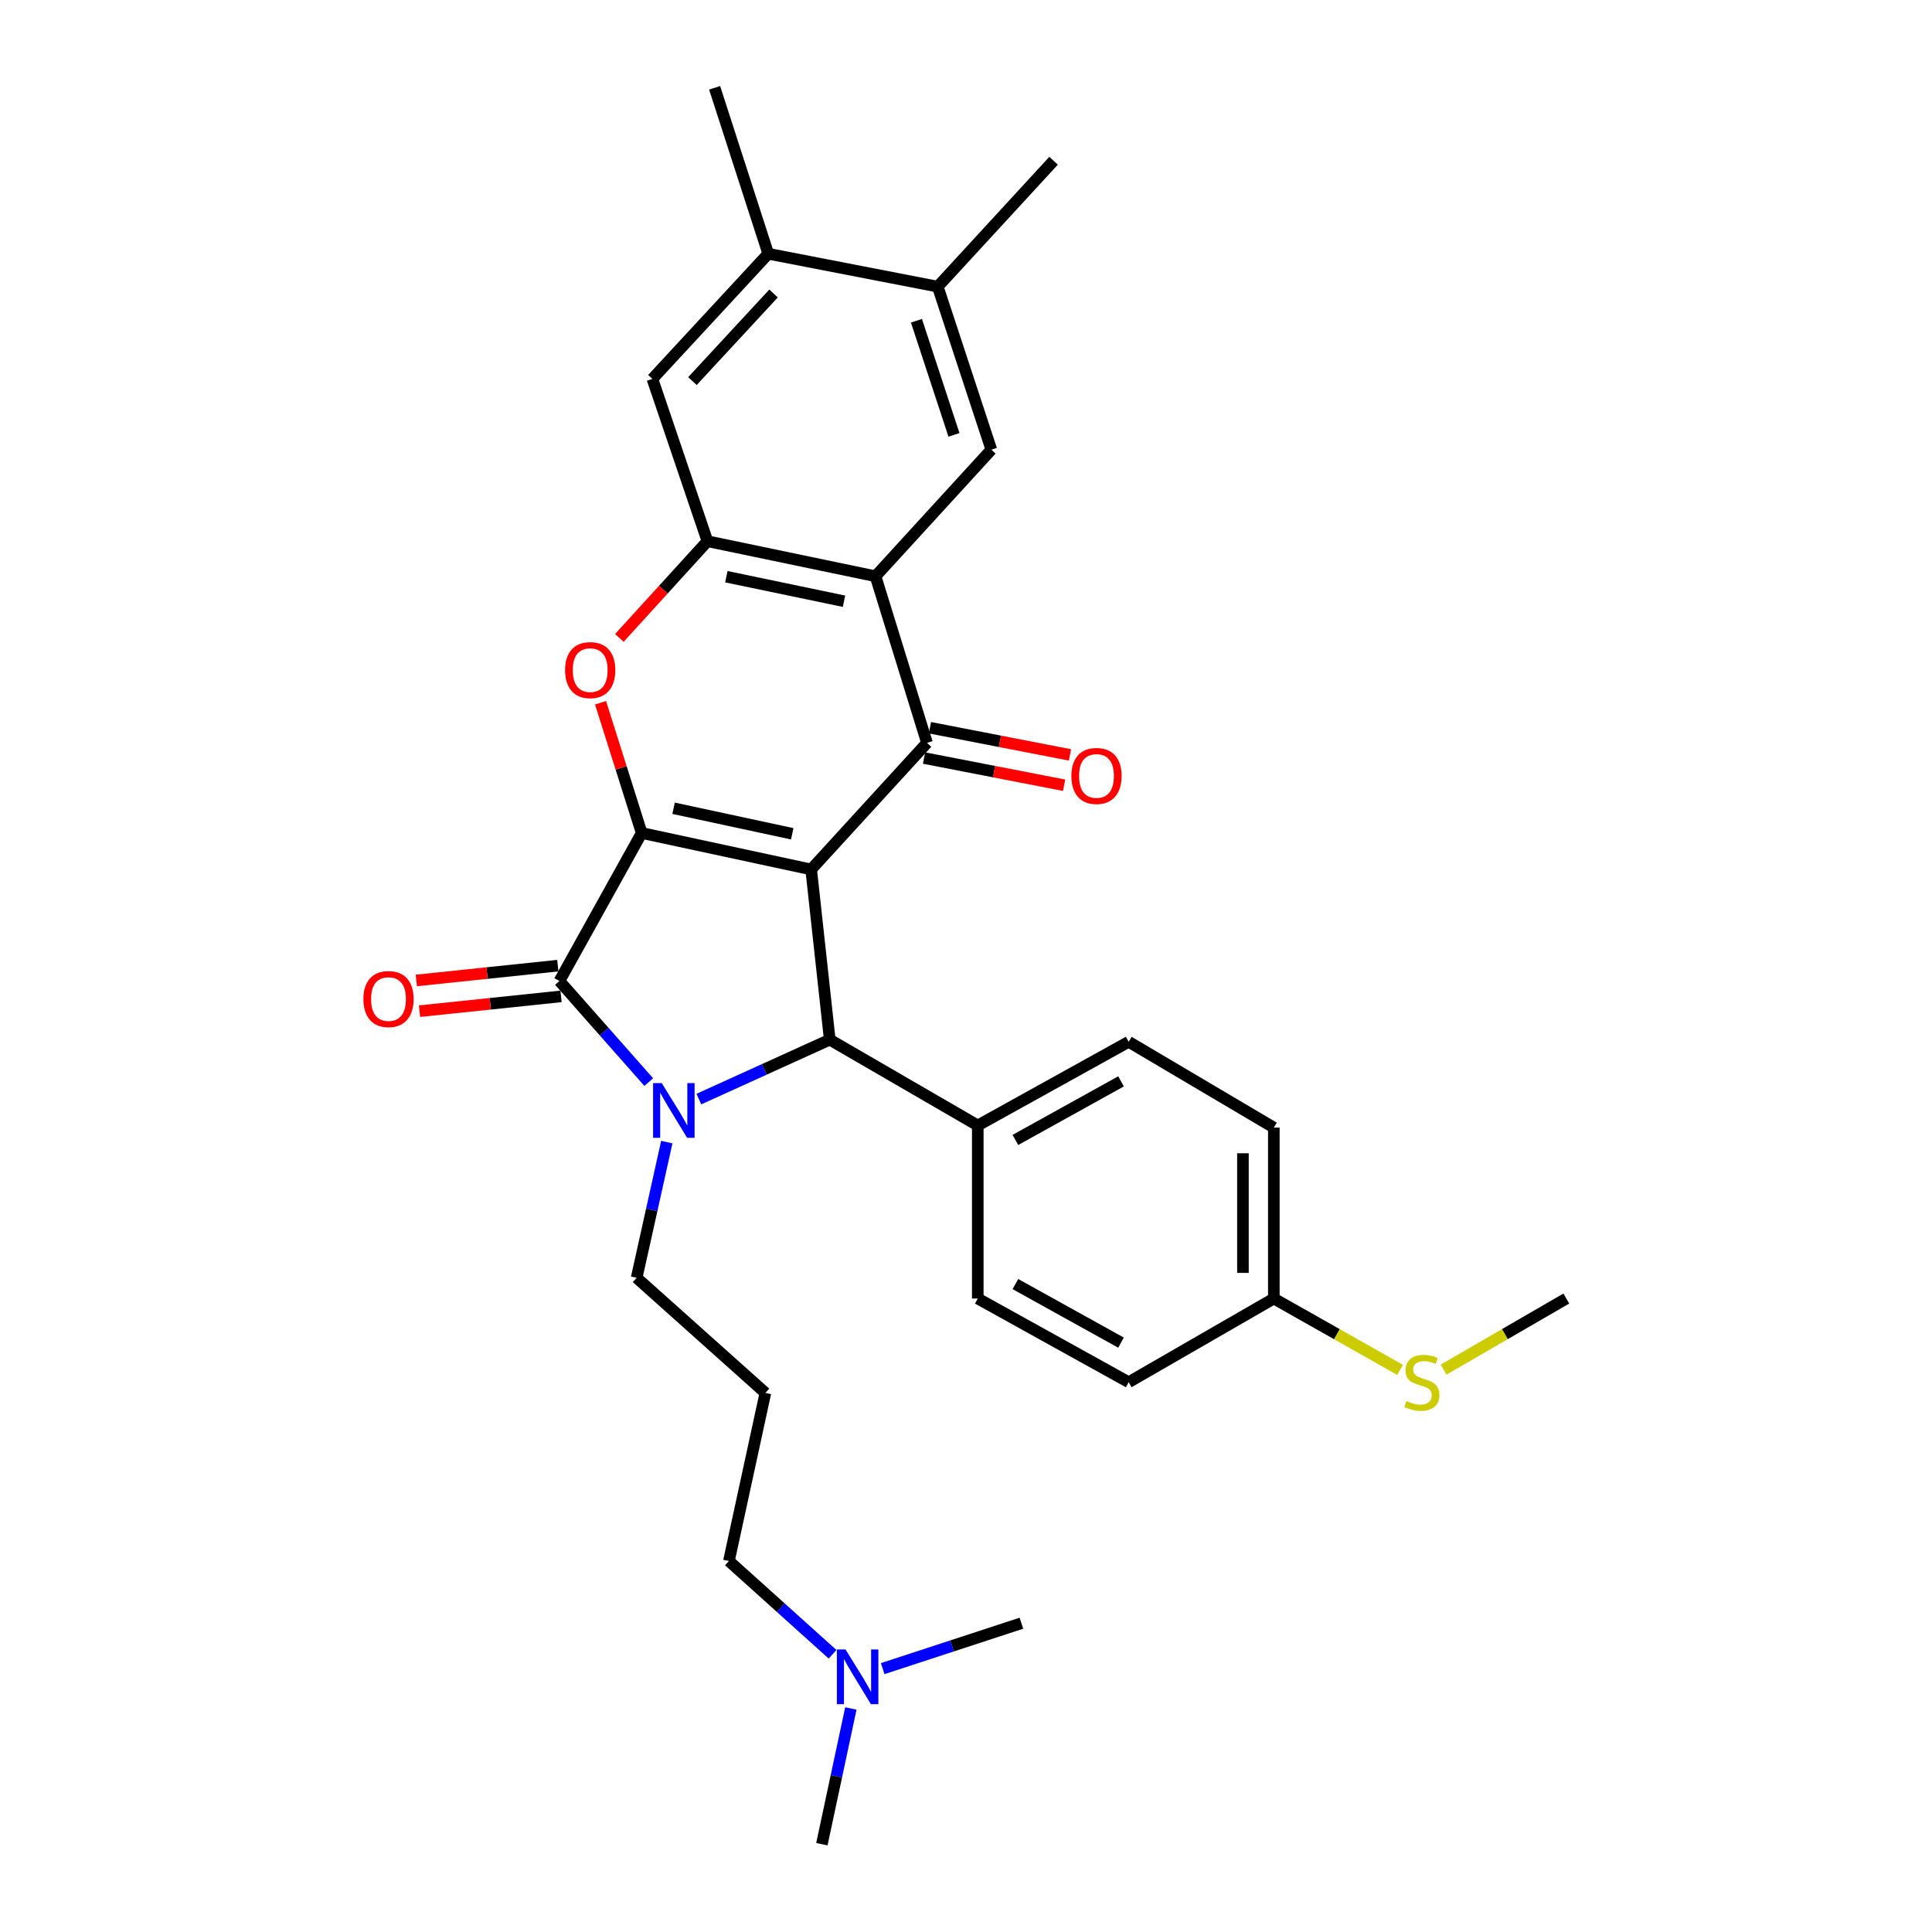<?xml version='1.0' encoding='iso-8859-1'?>
<svg version='1.1' baseProfile='full'
              xmlns='http://www.w3.org/2000/svg'
                      xmlns:rdkit='http://www.rdkit.org/xml'
                      xmlns:xlink='http://www.w3.org/1999/xlink'
                  xml:space='preserve'
width='1000px' height='1000px' viewBox='0 0 1000 1000'>
<!-- END OF HEADER -->
<rect style='opacity:1.0;fill:#FFFFFF;stroke:none' width='1000' height='1000' x='0' y='0'> </rect>
<path class='bond-0' d='M 419.859,450.029 L 332.129,431.154' style='fill:none;fill-rule:evenodd;stroke:#000000;stroke-width:6px;stroke-linecap:butt;stroke-linejoin:miter;stroke-opacity:1' />
<path class='bond-0' d='M 410.062,431.567 L 348.651,418.355' style='fill:none;fill-rule:evenodd;stroke:#000000;stroke-width:6px;stroke-linecap:butt;stroke-linejoin:miter;stroke-opacity:1' />
<path class='bond-3' d='M 419.859,450.029 L 479.813,384.514' style='fill:none;fill-rule:evenodd;stroke:#000000;stroke-width:6px;stroke-linecap:butt;stroke-linejoin:miter;stroke-opacity:1' />
<path class='bond-4' d='M 419.859,450.029 L 429.478,538.122' style='fill:none;fill-rule:evenodd;stroke:#000000;stroke-width:6px;stroke-linecap:butt;stroke-linejoin:miter;stroke-opacity:1' />
<path class='bond-2' d='M 332.129,431.154 L 289.557,507.772' style='fill:none;fill-rule:evenodd;stroke:#000000;stroke-width:6px;stroke-linecap:butt;stroke-linejoin:miter;stroke-opacity:1' />
<path class='bond-6' d='M 332.129,431.154 L 321.486,397.446' style='fill:none;fill-rule:evenodd;stroke:#000000;stroke-width:6px;stroke-linecap:butt;stroke-linejoin:miter;stroke-opacity:1' />
<path class='bond-6' d='M 321.486,397.446 L 310.842,363.737' style='fill:none;fill-rule:evenodd;stroke:#FF0000;stroke-width:6px;stroke-linecap:butt;stroke-linejoin:miter;stroke-opacity:1' />
<path class='bond-1' d='M 361.73,568.887 L 395.604,553.505' style='fill:none;fill-rule:evenodd;stroke:#0000FF;stroke-width:6px;stroke-linecap:butt;stroke-linejoin:miter;stroke-opacity:1' />
<path class='bond-1' d='M 395.604,553.505 L 429.478,538.122' style='fill:none;fill-rule:evenodd;stroke:#000000;stroke-width:6px;stroke-linecap:butt;stroke-linejoin:miter;stroke-opacity:1' />
<path class='bond-15' d='M 345.135,591.148 L 337.331,626.269' style='fill:none;fill-rule:evenodd;stroke:#0000FF;stroke-width:6px;stroke-linecap:butt;stroke-linejoin:miter;stroke-opacity:1' />
<path class='bond-15' d='M 337.331,626.269 L 329.527,661.389' style='fill:none;fill-rule:evenodd;stroke:#000000;stroke-width:6px;stroke-linecap:butt;stroke-linejoin:miter;stroke-opacity:1' />
<path class='bond-30' d='M 335.799,560.09 L 312.678,533.931' style='fill:none;fill-rule:evenodd;stroke:#0000FF;stroke-width:6px;stroke-linecap:butt;stroke-linejoin:miter;stroke-opacity:1' />
<path class='bond-30' d='M 312.678,533.931 L 289.557,507.772' style='fill:none;fill-rule:evenodd;stroke:#000000;stroke-width:6px;stroke-linecap:butt;stroke-linejoin:miter;stroke-opacity:1' />
<path class='bond-13' d='M 288.725,499.821 L 252.104,503.653' style='fill:none;fill-rule:evenodd;stroke:#000000;stroke-width:6px;stroke-linecap:butt;stroke-linejoin:miter;stroke-opacity:1' />
<path class='bond-13' d='M 252.104,503.653 L 215.482,507.484' style='fill:none;fill-rule:evenodd;stroke:#FF0000;stroke-width:6px;stroke-linecap:butt;stroke-linejoin:miter;stroke-opacity:1' />
<path class='bond-13' d='M 290.389,515.722 L 253.767,519.554' style='fill:none;fill-rule:evenodd;stroke:#000000;stroke-width:6px;stroke-linecap:butt;stroke-linejoin:miter;stroke-opacity:1' />
<path class='bond-13' d='M 253.767,519.554 L 217.146,523.385' style='fill:none;fill-rule:evenodd;stroke:#FF0000;stroke-width:6px;stroke-linecap:butt;stroke-linejoin:miter;stroke-opacity:1' />
<path class='bond-5' d='M 479.813,384.514 L 453.167,298.268' style='fill:none;fill-rule:evenodd;stroke:#000000;stroke-width:6px;stroke-linecap:butt;stroke-linejoin:miter;stroke-opacity:1' />
<path class='bond-14' d='M 478.289,392.361 L 514.537,399.4' style='fill:none;fill-rule:evenodd;stroke:#000000;stroke-width:6px;stroke-linecap:butt;stroke-linejoin:miter;stroke-opacity:1' />
<path class='bond-14' d='M 514.537,399.4 L 550.784,406.439' style='fill:none;fill-rule:evenodd;stroke:#FF0000;stroke-width:6px;stroke-linecap:butt;stroke-linejoin:miter;stroke-opacity:1' />
<path class='bond-14' d='M 481.337,376.667 L 517.585,383.705' style='fill:none;fill-rule:evenodd;stroke:#000000;stroke-width:6px;stroke-linecap:butt;stroke-linejoin:miter;stroke-opacity:1' />
<path class='bond-14' d='M 517.585,383.705 L 553.832,390.744' style='fill:none;fill-rule:evenodd;stroke:#FF0000;stroke-width:6px;stroke-linecap:butt;stroke-linejoin:miter;stroke-opacity:1' />
<path class='bond-11' d='M 429.478,538.122 L 506.096,582.542' style='fill:none;fill-rule:evenodd;stroke:#000000;stroke-width:6px;stroke-linecap:butt;stroke-linejoin:miter;stroke-opacity:1' />
<path class='bond-7' d='M 453.167,298.268 L 366.175,280.131' style='fill:none;fill-rule:evenodd;stroke:#000000;stroke-width:6px;stroke-linecap:butt;stroke-linejoin:miter;stroke-opacity:1' />
<path class='bond-7' d='M 436.855,311.199 L 375.96,298.503' style='fill:none;fill-rule:evenodd;stroke:#000000;stroke-width:6px;stroke-linecap:butt;stroke-linejoin:miter;stroke-opacity:1' />
<path class='bond-8' d='M 453.167,298.268 L 513.121,232.753' style='fill:none;fill-rule:evenodd;stroke:#000000;stroke-width:6px;stroke-linecap:butt;stroke-linejoin:miter;stroke-opacity:1' />
<path class='bond-31' d='M 320.578,330.191 L 343.376,305.161' style='fill:none;fill-rule:evenodd;stroke:#FF0000;stroke-width:6px;stroke-linecap:butt;stroke-linejoin:miter;stroke-opacity:1' />
<path class='bond-31' d='M 343.376,305.161 L 366.175,280.131' style='fill:none;fill-rule:evenodd;stroke:#000000;stroke-width:6px;stroke-linecap:butt;stroke-linejoin:miter;stroke-opacity:1' />
<path class='bond-9' d='M 366.175,280.131 L 337.681,196.105' style='fill:none;fill-rule:evenodd;stroke:#000000;stroke-width:6px;stroke-linecap:butt;stroke-linejoin:miter;stroke-opacity:1' />
<path class='bond-10' d='M 513.121,232.753 L 485.373,148.363' style='fill:none;fill-rule:evenodd;stroke:#000000;stroke-width:6px;stroke-linecap:butt;stroke-linejoin:miter;stroke-opacity:1' />
<path class='bond-10' d='M 493.771,225.089 L 474.348,166.016' style='fill:none;fill-rule:evenodd;stroke:#000000;stroke-width:6px;stroke-linecap:butt;stroke-linejoin:miter;stroke-opacity:1' />
<path class='bond-33' d='M 337.681,196.105 L 397.644,131.336' style='fill:none;fill-rule:evenodd;stroke:#000000;stroke-width:6px;stroke-linecap:butt;stroke-linejoin:miter;stroke-opacity:1' />
<path class='bond-33' d='M 358.407,197.251 L 400.382,151.913' style='fill:none;fill-rule:evenodd;stroke:#000000;stroke-width:6px;stroke-linecap:butt;stroke-linejoin:miter;stroke-opacity:1' />
<path class='bond-12' d='M 485.373,148.363 L 397.644,131.336' style='fill:none;fill-rule:evenodd;stroke:#000000;stroke-width:6px;stroke-linecap:butt;stroke-linejoin:miter;stroke-opacity:1' />
<path class='bond-25' d='M 485.373,148.363 L 545.328,83.204' style='fill:none;fill-rule:evenodd;stroke:#000000;stroke-width:6px;stroke-linecap:butt;stroke-linejoin:miter;stroke-opacity:1' />
<path class='bond-16' d='M 506.096,582.542 L 584.205,539.233' style='fill:none;fill-rule:evenodd;stroke:#000000;stroke-width:6px;stroke-linecap:butt;stroke-linejoin:miter;stroke-opacity:1' />
<path class='bond-16' d='M 525.565,590.028 L 580.242,559.711' style='fill:none;fill-rule:evenodd;stroke:#000000;stroke-width:6px;stroke-linecap:butt;stroke-linejoin:miter;stroke-opacity:1' />
<path class='bond-17' d='M 506.096,582.542 L 506.096,672.119' style='fill:none;fill-rule:evenodd;stroke:#000000;stroke-width:6px;stroke-linecap:butt;stroke-linejoin:miter;stroke-opacity:1' />
<path class='bond-26' d='M 397.644,131.336 L 369.887,45.455' style='fill:none;fill-rule:evenodd;stroke:#000000;stroke-width:6px;stroke-linecap:butt;stroke-linejoin:miter;stroke-opacity:1' />
<path class='bond-18' d='M 329.527,661.389 L 396.161,720.98' style='fill:none;fill-rule:evenodd;stroke:#000000;stroke-width:6px;stroke-linecap:butt;stroke-linejoin:miter;stroke-opacity:1' />
<path class='bond-23' d='M 584.205,539.233 L 659.331,583.652' style='fill:none;fill-rule:evenodd;stroke:#000000;stroke-width:6px;stroke-linecap:butt;stroke-linejoin:miter;stroke-opacity:1' />
<path class='bond-22' d='M 506.096,672.119 L 584.205,715.428' style='fill:none;fill-rule:evenodd;stroke:#000000;stroke-width:6px;stroke-linecap:butt;stroke-linejoin:miter;stroke-opacity:1' />
<path class='bond-22' d='M 525.565,664.633 L 580.242,694.95' style='fill:none;fill-rule:evenodd;stroke:#000000;stroke-width:6px;stroke-linecap:butt;stroke-linejoin:miter;stroke-opacity:1' />
<path class='bond-24' d='M 396.161,720.98 L 377.286,807.972' style='fill:none;fill-rule:evenodd;stroke:#000000;stroke-width:6px;stroke-linecap:butt;stroke-linejoin:miter;stroke-opacity:1' />
<path class='bond-19' d='M 659.331,672.119 L 584.205,715.428' style='fill:none;fill-rule:evenodd;stroke:#000000;stroke-width:6px;stroke-linecap:butt;stroke-linejoin:miter;stroke-opacity:1' />
<path class='bond-21' d='M 659.331,672.119 L 692.004,690.586' style='fill:none;fill-rule:evenodd;stroke:#000000;stroke-width:6px;stroke-linecap:butt;stroke-linejoin:miter;stroke-opacity:1' />
<path class='bond-21' d='M 692.004,690.586 L 724.677,709.053' style='fill:none;fill-rule:evenodd;stroke:#CCCC00;stroke-width:6px;stroke-linecap:butt;stroke-linejoin:miter;stroke-opacity:1' />
<path class='bond-32' d='M 659.331,672.119 L 659.331,583.652' style='fill:none;fill-rule:evenodd;stroke:#000000;stroke-width:6px;stroke-linecap:butt;stroke-linejoin:miter;stroke-opacity:1' />
<path class='bond-32' d='M 643.343,658.849 L 643.343,596.922' style='fill:none;fill-rule:evenodd;stroke:#000000;stroke-width:6px;stroke-linecap:butt;stroke-linejoin:miter;stroke-opacity:1' />
<path class='bond-20' d='M 430.922,856.244 L 404.104,832.108' style='fill:none;fill-rule:evenodd;stroke:#0000FF;stroke-width:6px;stroke-linecap:butt;stroke-linejoin:miter;stroke-opacity:1' />
<path class='bond-20' d='M 404.104,832.108 L 377.286,807.972' style='fill:none;fill-rule:evenodd;stroke:#000000;stroke-width:6px;stroke-linecap:butt;stroke-linejoin:miter;stroke-opacity:1' />
<path class='bond-27' d='M 456.873,863.68 L 492.778,851.925' style='fill:none;fill-rule:evenodd;stroke:#0000FF;stroke-width:6px;stroke-linecap:butt;stroke-linejoin:miter;stroke-opacity:1' />
<path class='bond-27' d='M 492.778,851.925 L 528.683,840.17' style='fill:none;fill-rule:evenodd;stroke:#000000;stroke-width:6px;stroke-linecap:butt;stroke-linejoin:miter;stroke-opacity:1' />
<path class='bond-28' d='M 440.405,884.301 L 432.903,919.423' style='fill:none;fill-rule:evenodd;stroke:#0000FF;stroke-width:6px;stroke-linecap:butt;stroke-linejoin:miter;stroke-opacity:1' />
<path class='bond-28' d='M 432.903,919.423 L 425.401,954.545' style='fill:none;fill-rule:evenodd;stroke:#000000;stroke-width:6px;stroke-linecap:butt;stroke-linejoin:miter;stroke-opacity:1' />
<path class='bond-29' d='M 747.198,708.918 L 778.963,690.518' style='fill:none;fill-rule:evenodd;stroke:#CCCC00;stroke-width:6px;stroke-linecap:butt;stroke-linejoin:miter;stroke-opacity:1' />
<path class='bond-29' d='M 778.963,690.518 L 810.728,672.119' style='fill:none;fill-rule:evenodd;stroke:#000000;stroke-width:6px;stroke-linecap:butt;stroke-linejoin:miter;stroke-opacity:1' />
<path  class='atom-2' d='M 342.514 560.61
L 351.794 575.61
Q 352.714 577.09, 354.194 579.77
Q 355.674 582.45, 355.754 582.61
L 355.754 560.61
L 359.514 560.61
L 359.514 588.93
L 355.634 588.93
L 345.674 572.53
Q 344.514 570.61, 343.274 568.41
Q 342.074 566.21, 341.714 565.53
L 341.714 588.93
L 338.034 588.93
L 338.034 560.61
L 342.514 560.61
' fill='#0000FF'/>
<path  class='atom-7' d='M 292.483 346.845
Q 292.483 340.045, 295.843 336.245
Q 299.203 332.445, 305.483 332.445
Q 311.763 332.445, 315.123 336.245
Q 318.483 340.045, 318.483 346.845
Q 318.483 353.725, 315.083 357.645
Q 311.683 361.525, 305.483 361.525
Q 299.243 361.525, 295.843 357.645
Q 292.483 353.765, 292.483 346.845
M 305.483 358.325
Q 309.803 358.325, 312.123 355.445
Q 314.483 352.525, 314.483 346.845
Q 314.483 341.285, 312.123 338.485
Q 309.803 335.645, 305.483 335.645
Q 301.163 335.645, 298.803 338.445
Q 296.483 341.245, 296.483 346.845
Q 296.483 352.565, 298.803 355.445
Q 301.163 358.325, 305.483 358.325
' fill='#FF0000'/>
<path  class='atom-14' d='M 188.091 517.107
Q 188.091 510.307, 191.451 506.507
Q 194.811 502.707, 201.091 502.707
Q 207.371 502.707, 210.731 506.507
Q 214.091 510.307, 214.091 517.107
Q 214.091 523.987, 210.691 527.907
Q 207.291 531.787, 201.091 531.787
Q 194.851 531.787, 191.451 527.907
Q 188.091 524.027, 188.091 517.107
M 201.091 528.587
Q 205.411 528.587, 207.731 525.707
Q 210.091 522.787, 210.091 517.107
Q 210.091 511.547, 207.731 508.747
Q 205.411 505.907, 201.091 505.907
Q 196.771 505.907, 194.411 508.707
Q 192.091 511.507, 192.091 517.107
Q 192.091 522.827, 194.411 525.707
Q 196.771 528.587, 201.091 528.587
' fill='#FF0000'/>
<path  class='atom-15' d='M 554.543 401.63
Q 554.543 394.83, 557.903 391.03
Q 561.263 387.23, 567.543 387.23
Q 573.823 387.23, 577.183 391.03
Q 580.543 394.83, 580.543 401.63
Q 580.543 408.51, 577.143 412.43
Q 573.743 416.31, 567.543 416.31
Q 561.303 416.31, 557.903 412.43
Q 554.543 408.55, 554.543 401.63
M 567.543 413.11
Q 571.863 413.11, 574.183 410.23
Q 576.543 407.31, 576.543 401.63
Q 576.543 396.07, 574.183 393.27
Q 571.863 390.43, 567.543 390.43
Q 563.223 390.43, 560.863 393.23
Q 558.543 396.03, 558.543 401.63
Q 558.543 407.35, 560.863 410.23
Q 563.223 413.11, 567.543 413.11
' fill='#FF0000'/>
<path  class='atom-21' d='M 437.643 853.766
L 446.923 868.766
Q 447.843 870.246, 449.323 872.926
Q 450.803 875.606, 450.883 875.766
L 450.883 853.766
L 454.643 853.766
L 454.643 882.086
L 450.763 882.086
L 440.803 865.686
Q 439.643 863.766, 438.403 861.566
Q 437.203 859.366, 436.843 858.686
L 436.843 882.086
L 433.163 882.086
L 433.163 853.766
L 437.643 853.766
' fill='#0000FF'/>
<path  class='atom-22' d='M 727.957 725.148
Q 728.277 725.268, 729.597 725.828
Q 730.917 726.388, 732.357 726.748
Q 733.837 727.068, 735.277 727.068
Q 737.957 727.068, 739.517 725.788
Q 741.077 724.468, 741.077 722.188
Q 741.077 720.628, 740.277 719.668
Q 739.517 718.708, 738.317 718.188
Q 737.117 717.668, 735.117 717.068
Q 732.597 716.308, 731.077 715.588
Q 729.597 714.868, 728.517 713.348
Q 727.477 711.828, 727.477 709.268
Q 727.477 705.708, 729.877 703.508
Q 732.317 701.308, 737.117 701.308
Q 740.397 701.308, 744.117 702.868
L 743.197 705.948
Q 739.797 704.548, 737.237 704.548
Q 734.477 704.548, 732.957 705.708
Q 731.437 706.828, 731.477 708.788
Q 731.477 710.308, 732.237 711.228
Q 733.037 712.148, 734.157 712.668
Q 735.317 713.188, 737.237 713.788
Q 739.797 714.588, 741.317 715.388
Q 742.837 716.188, 743.917 717.828
Q 745.037 719.428, 745.037 722.188
Q 745.037 726.108, 742.397 728.228
Q 739.797 730.308, 735.437 730.308
Q 732.917 730.308, 730.997 729.748
Q 729.117 729.228, 726.877 728.308
L 727.957 725.148
' fill='#CCCC00'/>
</svg>
